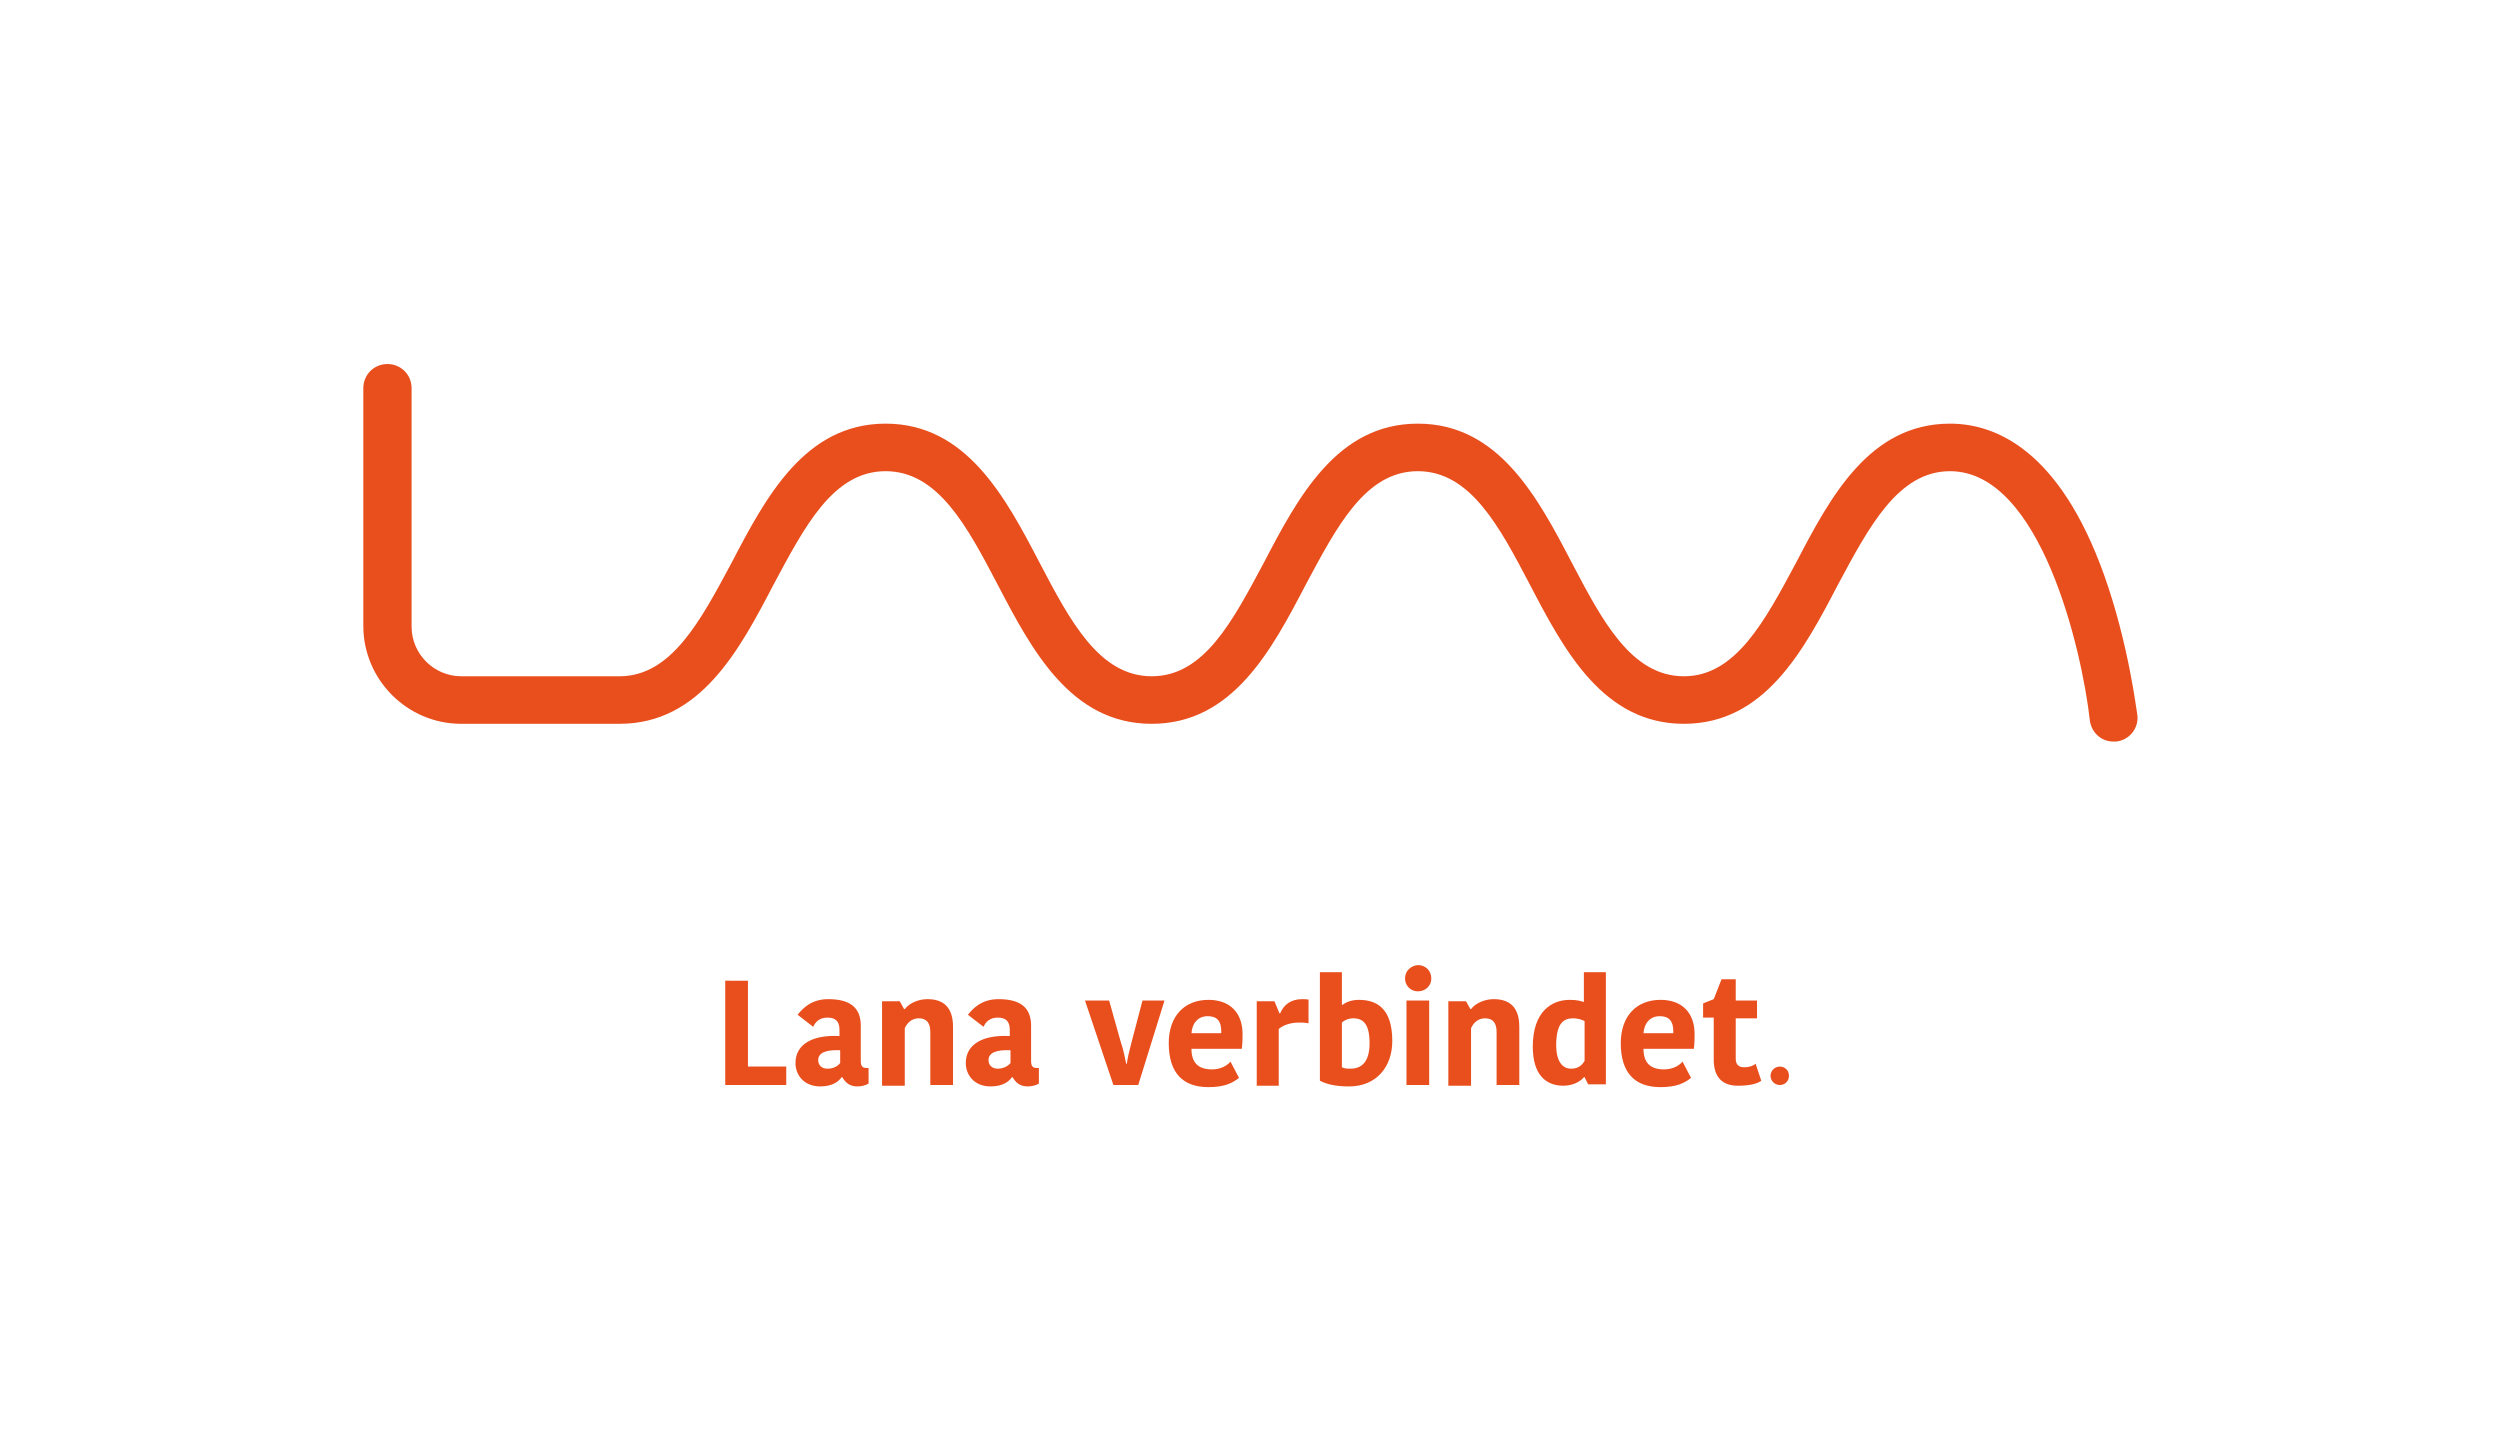 <?xml version="1.0" encoding="UTF-8"?>
<svg xmlns="http://www.w3.org/2000/svg" xmlns:xlink="http://www.w3.org/1999/xlink" version="1.1" id="Ebene_1" x="0px" y="0px" viewBox="0 0 352.3 203.7" style="enable-background:new 0 0 352.3 203.7;" xml:space="preserve">
<style type="text/css">
	.st0{fill:#E94E1D;}
</style>
<g>
	<path class="st0" d="M249.5,151.6c0,0.7,0.6,1.3,1.3,1.3c0.8,0,1.3-0.6,1.3-1.3c0-0.8-0.6-1.3-1.3-1.3   C250.1,150.3,249.5,150.9,249.5,151.6 M244.9,153c2,0,2.9-0.4,3.3-0.7l-0.8-2.4c-0.5,0.4-1.1,0.5-1.6,0.5c-0.8,0-1.2-0.4-1.2-1.2   v-5.7h3V141h-3v-3h-2l-1.1,2.8l-1.5,0.6v2h1.5v5.6C241.4,152,242.9,153,244.9,153 M233.9,143.2c1.3,0,1.9,0.7,1.9,2.1v0.3h-4.2   C231.7,144.2,232.5,143.2,233.9,143.2 M237.1,149.6c-0.4,0.5-1.3,1.1-2.6,1.1c-2,0-2.9-1-2.9-2.9h7.1c0.1-0.9,0.1-1.5,0.1-2.1   c0-2.9-1.7-4.8-4.8-4.8c-3.4,0-5.6,2.3-5.6,6.1c0,4.1,1.9,6.2,5.6,6.2c2.3,0,3.4-0.6,4.3-1.3L237.1,149.6z M221.4,150.6   c-1.2,0-2.1-1-2.1-3.3c0-3.2,1.1-3.8,2.4-3.8c0.6,0,1.3,0.2,1.6,0.4v5.6C222.9,150.2,222.3,150.6,221.4,150.6 M223.2,141.2   c-0.4-0.1-0.8-0.3-2-0.3c-2.5,0-5.2,1.6-5.2,6.6c0,3.9,1.8,5.5,4.3,5.5c1.6,0,2.6-0.8,2.9-1.2h0.1l0.5,1h2.5V137h-3.1V141.2z    M214.1,144.7c0-2.7-1.3-3.9-3.6-3.9c-1.2,0-2.5,0.5-3.2,1.4h-0.1l-0.6-1.1h-2.5v11.9h3.2v-8.1c0.4-0.9,1.1-1.4,2-1.4   c1.1,0,1.6,0.7,1.6,1.9v7.5h3.2V144.7z M198,137.9c0,1,0.8,1.8,1.8,1.8c1.1,0,1.9-0.8,1.9-1.8c0-1.1-0.8-1.9-1.9-1.9   C198.8,136.1,198,136.8,198,137.9 M198.2,152.9h3.2V141h-3.2V152.9z M190.3,150.6c-0.4,0-0.8,0-1.2-0.2v-6.3   c0.3-0.3,0.9-0.6,1.6-0.6c1.4,0,2.3,0.8,2.3,3.5C193,149.5,192,150.6,190.3,150.6 M186,152.3c1,0.5,2.2,0.8,4.1,0.8   c3.9,0,6.1-2.8,6.1-6.4c0-4.4-2-5.8-4.7-5.8c-1,0-1.8,0.3-2.3,0.7h-0.1V137H186V152.3z M184.5,140.9c-0.3-0.1-0.7-0.1-1-0.1   c-1.6,0-2.6,0.8-3.1,2h-0.1l-0.7-1.7h-2.5v11.9h3.1v-8c0.7-0.6,1.8-0.9,2.8-0.9c0.4,0,0.9,0,1.4,0.1V140.9z M170.2,143.2   c1.3,0,1.9,0.7,1.9,2.1v0.3h-4.2C168,144.2,168.8,143.2,170.2,143.2 M173.4,149.6c-0.4,0.5-1.3,1.1-2.6,1.1c-2,0-2.9-1-2.9-2.9h7.1   c0.1-0.9,0.1-1.5,0.1-2.1c0-2.9-1.7-4.8-4.8-4.8c-3.4,0-5.6,2.3-5.6,6.1c0,4.1,1.9,6.2,5.6,6.2c2.3,0,3.4-0.6,4.3-1.3L173.4,149.6z    M156.3,141h-3.4l4,11.9h3.5l3.7-11.9H161l-1.5,5.7c-0.4,1.6-0.6,2.3-0.7,3.2h-0.1c-0.2-0.9-0.3-1.7-0.8-3.2L156.3,141z    M140.7,140.8c-2.6,0-3.8,1.6-4.3,2.2l2.2,1.7c0.3-0.7,0.9-1.3,2-1.3c1,0,1.7,0.4,1.7,1.7v0.9c-3.7-0.2-6.2,1.1-6.2,3.8   c0,1.7,1.2,3.3,3.5,3.3c1.7,0,2.6-0.7,3-1.3h0.1c0.4,0.7,1,1.3,2.1,1.3c0.5,0,1.1-0.1,1.6-0.4v-2.2h-0.3c-0.6,0-0.8-0.3-0.8-1v-4.7   C145.4,141.9,143.7,140.8,140.7,140.8 M142.4,149.8c-0.4,0.5-1.1,0.8-1.8,0.8c-0.8,0-1.3-0.5-1.3-1.2c0-1,1-1.5,3.1-1.4V149.8z    M134.3,144.7c0-2.7-1.3-3.9-3.6-3.9c-1.2,0-2.5,0.5-3.2,1.4h-0.1l-0.6-1.1h-2.5v11.9h3.2v-8.1c0.4-0.9,1.1-1.4,2-1.4   c1.1,0,1.6,0.7,1.6,1.9v7.5h3.2V144.7z M116.7,140.8c-2.6,0-3.8,1.6-4.3,2.2l2.2,1.7c0.3-0.7,0.9-1.3,2-1.3c1,0,1.7,0.4,1.7,1.7   v0.9c-3.7-0.2-6.2,1.1-6.2,3.8c0,1.7,1.2,3.3,3.5,3.3c1.7,0,2.6-0.7,3-1.3h0.1c0.4,0.7,1,1.3,2.1,1.3c0.5,0,1.1-0.1,1.6-0.4v-2.2   h-0.3c-0.6,0-0.8-0.3-0.8-1v-4.7C121.4,141.9,119.7,140.8,116.7,140.8 M118.4,149.8c-0.4,0.5-1,0.8-1.8,0.8c-0.8,0-1.3-0.5-1.3-1.2   c0-1,1-1.5,3.1-1.4V149.8z M102.2,138.2v14.7h8.6v-2.6h-5.4v-12.1H102.2z"></path>
	<path class="st0" d="M297.8,104.5c-1.7,0-3.1-1.3-3.3-3c-1.1-9.8-6.9-35.1-19.7-35.1c-7.3,0-11.4,7.8-15.8,16   c-4.8,9.2-10.3,19.6-21.7,19.6c-11.4,0-16.9-10.4-21.7-19.6c-4.3-8.2-8.4-16-15.8-16s-11.4,7.8-15.8,16   c-4.8,9.2-10.3,19.6-21.7,19.6c-11.4,0-16.9-10.4-21.7-19.6c-4.3-8.2-8.4-16-15.8-16s-11.4,7.8-15.8,16   c-4.8,9.2-10.3,19.6-21.7,19.6H65c-7.6,0-13.8-6.2-13.8-13.8V54.7c0-1.9,1.5-3.4,3.4-3.4c1.9,0,3.4,1.5,3.4,3.4v33.6   c0,3.9,3.2,7,7,7h22.3c7.3,0,11.4-7.8,15.8-16c4.8-9.2,10.3-19.6,21.7-19.6s16.9,10.4,21.7,19.6c4.3,8.2,8.4,16,15.8,16   s11.4-7.8,15.8-16c4.8-9.2,10.3-19.6,21.7-19.6c11.4,0,16.9,10.4,21.7,19.6c4.3,8.2,8.4,16,15.8,16c7.3,0,11.4-7.8,15.8-16   c4.8-9.2,10.3-19.6,21.7-19.6c6.4,0,15.4,3.7,21.7,21.3c3.5,9.8,4.6,19.4,4.7,19.8c0.2,1.8-1.1,3.5-3,3.7   C298.1,104.5,298,104.5,297.8,104.5"></path>
</g>
<g>
</g>
<g>
</g>
<g>
</g>
<g>
</g>
<g>
</g>
<g>
</g>
</svg>
